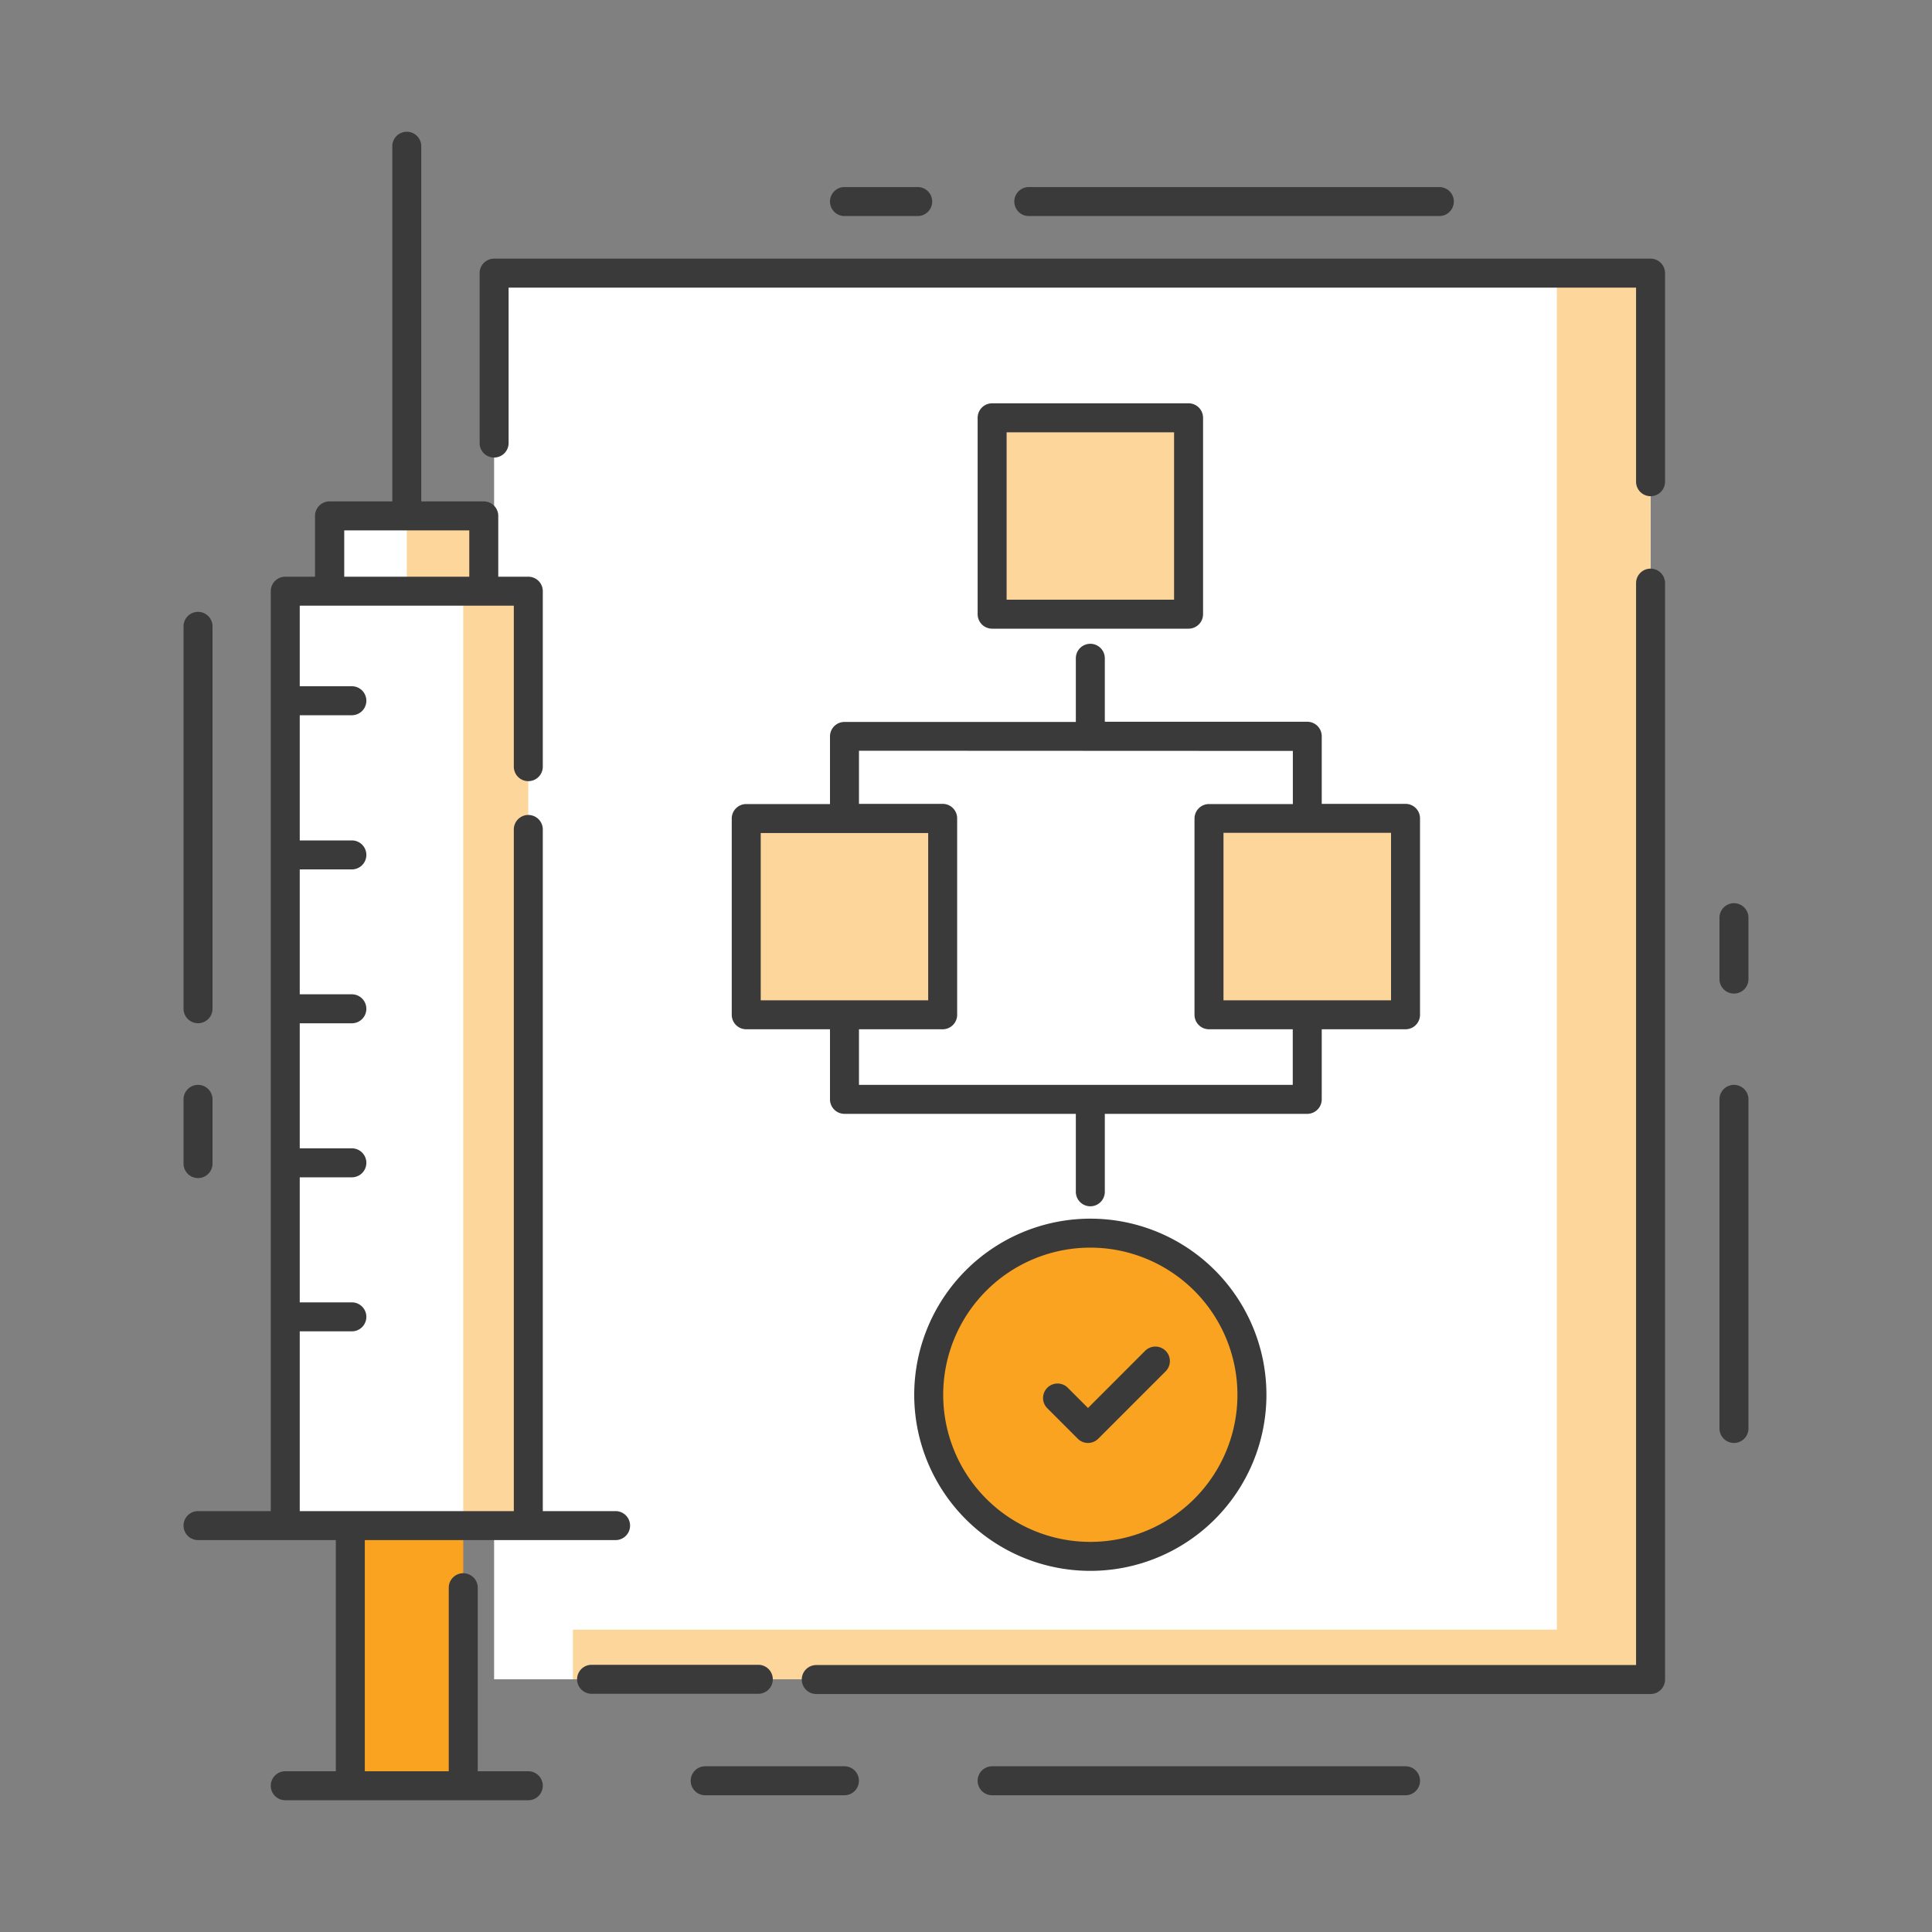 <svg id="Layer_1" data-name="Layer 1" xmlns="http://www.w3.org/2000/svg" viewBox="0 0 400 400"><rect x="0" y="0" width="400" height="400" fill="#808080" stroke="none"/><defs><style>.cls-1{fill:#fff;}.cls-2{fill:#f9a320;}.cls-3{fill:#fcd69b;}.cls-4{fill:#3a3a3a;}</style></defs><title>icon</title><polygon class="cls-1" points="102.3 56.55 102.3 106.81 68.27 106.81 68.27 122.4 59.06 122.4 59.06 315.86 102.3 315.86 102.3 347.68 341.73 347.68 341.73 56.55 102.3 56.55"/><path class="cls-2" d="M259.2,288.77a33.46,33.46,0,1,1-33.46-33.46A33.46,33.46,0,0,1,259.2,288.77Z"/><rect class="cls-3" x="84.22" y="106.81" width="15.94" height="12.76"/><rect class="cls-3" x="95.91" y="121.27" width="13.46" height="194.6"/><rect class="cls-2" x="72.53" y="315.86" width="23.38" height="52.83"/><rect class="cls-3" x="205.41" y="86.5" width="40.67" height="40.67"/><rect class="cls-3" x="322.33" y="56.55" width="19.39" height="291.13"/><rect class="cls-3" x="118.61" y="337.41" width="223.12" height="10.27"/><rect class="cls-3" x="154.5" y="169.43" width="40.67" height="40.67"/><rect class="cls-3" x="250.31" y="169.43" width="40.67" height="40.67"/><path class="cls-4" d="M109.38,366.72H98.91v-38a3,3,0,0,0-6,0v38H75.53V318.86h51.92a3,3,0,0,0,0-6H112.38V171.73a3,3,0,0,0-6,0V312.86H62.06V275.64H72.85a3,3,0,1,0,0-6H62.06V243.75H72.85a3,3,0,1,0,0-6H62.06V211.86H72.85a3,3,0,1,0,0-6H62.06V180H72.85a3,3,0,0,0,0-6H62.06V148.08H72.85a3,3,0,0,0,0-6H62.06V125.4h44.32v33.33a3,3,0,1,0,6,0V122.4a3,3,0,0,0-3-3h-6.22V106.81a3,3,0,0,0-3-3H87.22V30.28a3,3,0,0,0-6,0v73.53h-13a3,3,0,0,0-3,3V119.4H59.06a3,3,0,0,0-3,3V312.86H41a3,3,0,0,0,0,6H69.53v47.86H59.06a3,3,0,0,0,0,6h50.32a3,3,0,0,0,0-6ZM71.27,109.81H97.16v9.59H71.27Z"/><path class="cls-4" d="M246.08,130.16a3,3,0,0,0,3-3V86.5a3,3,0,0,0-3-3H205.41a3,3,0,0,0-3,3v40.66a3,3,0,0,0,3,3ZM208.41,89.5h34.67v34.66H208.41Z"/><path class="cls-4" d="M189.28,288.77a36.46,36.46,0,1,0,36.46-36.46A36.5,36.5,0,0,0,189.28,288.77Zm66.92,0a30.46,30.46,0,1,1-30.46-30.46A30.49,30.49,0,0,1,256.2,288.77Z"/><path class="cls-4" d="M160,347.68a3,3,0,0,0-3-3H122.48a3,3,0,0,0,0,6H157A3,3,0,0,0,160,347.68Z"/><path class="cls-4" d="M341.73,117.73a3,3,0,0,0-3,3v224H169a3,3,0,0,0,0,6H341.73a3,3,0,0,0,3-3V120.73A3,3,0,0,0,341.73,117.73Z"/><path class="cls-4" d="M341.73,53.55H102.3a3,3,0,0,0-3,3V91.73a3,3,0,0,0,6,0V59.55H338.73V99.73a3,3,0,1,0,6,0V56.55A3,3,0,0,0,341.73,53.55Z"/><path class="cls-4" d="M221,287.25a3,3,0,0,0-4.24,4.24l6.38,6.38a3,3,0,0,0,2.12.88,3,3,0,0,0,2.12-.88l13.95-13.95a3,3,0,1,0-4.24-4.25l-11.83,11.84Z"/><path class="cls-4" d="M171.84,152.47v14H154.5a3,3,0,0,0-3,3V210.1a3,3,0,0,0,3,3h17.34v14.51a3,3,0,0,0,3,3h47.9v16.14a3,3,0,0,0,6,0V230.61h41.91a3,3,0,0,0,3-3V213.1H291a3,3,0,0,0,3-3V169.43a3,3,0,0,0-3-3H273.65v-14a3,3,0,0,0-3-3H228.74V136.29a3,3,0,1,0-6,0v13.18h-47.9A3,3,0,0,0,171.84,152.47Zm-14.34,20h34.67V207.1H157.5ZM288,207.1H253.31V172.43H288Zm-20.33-51.63v11H250.31a3,3,0,0,0-3,3V210.1a3,3,0,0,0,3,3h17.34v11.51H177.84V213.1h17.33a3,3,0,0,0,3-3V169.43a3,3,0,0,0-3-3H177.84v-11Z"/><path class="cls-4" d="M174.84,44.73H190a3,3,0,0,0,0-6H174.84a3,3,0,0,0,0,6Z"/><path class="cls-4" d="M213,44.73h85a3,3,0,0,0,0-6H213a3,3,0,0,0,0,6Z"/><path class="cls-4" d="M359,187a3,3,0,0,0-3,3v12.71a3,3,0,1,0,6,0V190A3,3,0,0,0,359,187Z"/><path class="cls-4" d="M359,224.61a3,3,0,0,0-3,3v68.14a3,3,0,0,0,6,0V227.61A3,3,0,0,0,359,224.61Z"/><path class="cls-4" d="M174.84,365.69H146a3,3,0,0,0,0,6h28.83a3,3,0,0,0,0-6Z"/><path class="cls-4" d="M291,365.69H205.41a3,3,0,0,0,0,6H291a3,3,0,0,0,0-6Z"/><path class="cls-4" d="M41,243.91a3,3,0,0,0,3-3v-13.3a3,3,0,0,0-6,0v13.3A3,3,0,0,0,41,243.91Z"/><path class="cls-4" d="M41,211.85a3,3,0,0,0,3-3V129.68a3,3,0,0,0-6,0v79.17A3,3,0,0,0,41,211.85Z"/></svg>